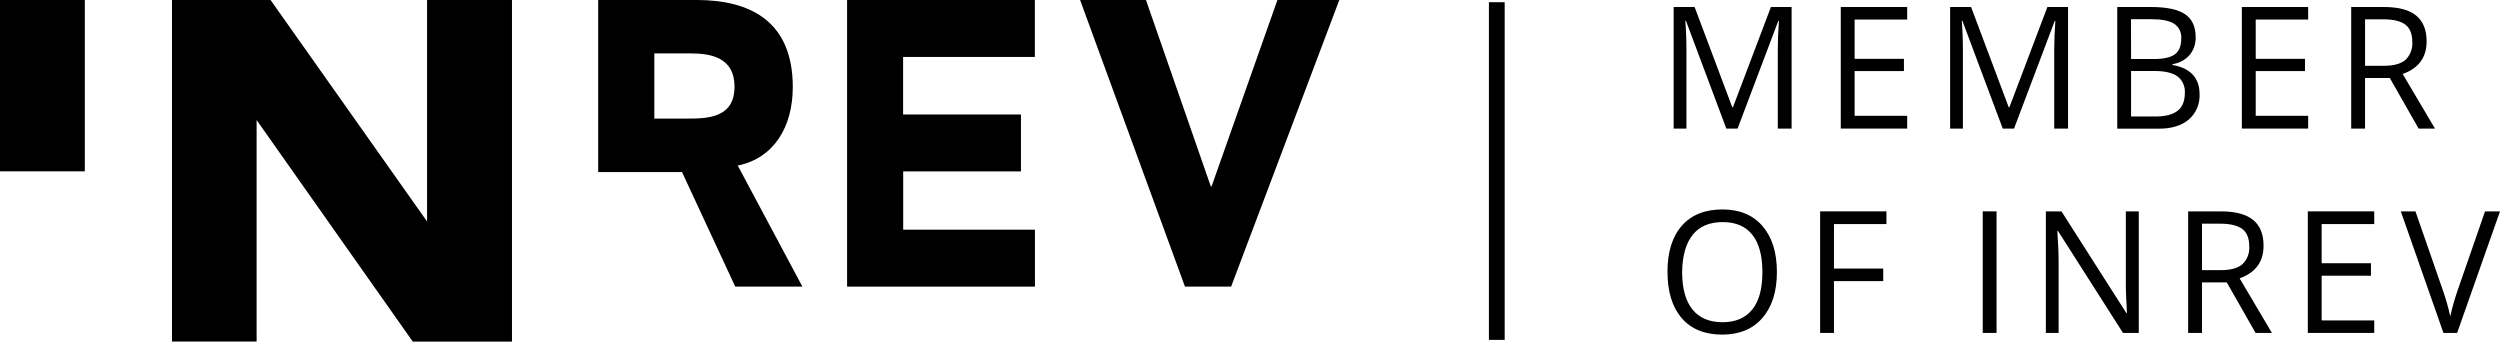 <svg width="161" height="22" viewBox="0 0 161 22" fill="none" xmlns="http://www.w3.org/2000/svg">
<g clip-path="url(#clip0_4130_53)">
<path d="M111.175 8.28L108.576 1.34H108.533C108.581 1.89 108.607 2.544 108.607 3.3V8.28H107.783V0.451H109.133L111.56 6.91H111.601L114.048 0.451H115.38V8.28H114.489V3.235C114.489 2.658 114.512 2.03 114.563 1.352H114.52L111.9 8.28H111.175Z" fill="black"/>
<path d="M122.823 8.28H118.546V0.451H122.823V1.259H119.437V3.789H122.613V4.577H119.437V7.458H122.823V8.28Z" fill="black"/>
<path d="M128.977 8.28L126.378 1.34H126.338C126.386 1.89 126.411 2.544 126.411 3.3V8.28H125.588V0.451H126.937L129.363 6.91H129.405L131.852 0.451H133.183V8.28H132.292V3.235C132.292 2.658 132.317 2.03 132.365 1.352H132.323L129.704 8.28H128.977Z" fill="black"/>
<path d="M136.351 0.451H138.514C139.53 0.451 140.265 0.607 140.72 0.916C141.175 1.228 141.4 1.718 141.4 2.39C141.416 2.808 141.277 3.218 141.015 3.539C140.726 3.862 140.334 4.073 139.908 4.13V4.183C141.065 4.388 141.647 5.013 141.653 6.059C141.684 6.686 141.427 7.293 140.957 7.697C140.494 8.091 139.848 8.288 139.017 8.288H136.351V0.451ZM137.241 3.801H138.709C139.337 3.801 139.787 3.7 140.058 3.5C140.336 3.302 140.473 2.958 140.473 2.479C140.502 2.1 140.326 1.734 140.012 1.529C139.704 1.332 139.216 1.237 138.545 1.237H137.236L137.241 3.801ZM137.241 4.573V7.501H138.838C139.457 7.501 139.922 7.379 140.236 7.135C140.55 6.891 140.704 6.508 140.704 5.986C140.735 5.568 140.554 5.163 140.224 4.914C139.906 4.688 139.418 4.573 138.765 4.573H137.241Z" fill="black"/>
<path d="M148.646 8.28H144.375V0.451H148.646V1.259H145.268V3.789H148.442V4.577H145.268V7.458H148.646V8.28Z" fill="black"/>
<path d="M152.308 5.025V8.28H151.417V0.451H153.519C154.458 0.451 155.152 0.634 155.601 1.003C156.05 1.371 156.274 1.923 156.274 2.662C156.274 3.699 155.759 4.398 154.731 4.763L156.812 8.28H155.759L153.904 5.025H152.308ZM152.308 4.236H153.528C154.159 4.236 154.62 4.108 154.913 3.854C155.221 3.559 155.383 3.137 155.352 2.705C155.352 2.187 155.204 1.815 154.905 1.586C154.606 1.358 154.128 1.243 153.467 1.243H152.31V4.236H152.308Z" fill="black"/>
<path d="M114.433 17.515C114.433 18.768 114.123 19.754 113.504 20.471C112.885 21.188 112.023 21.547 110.918 21.549C109.788 21.549 108.917 21.196 108.306 20.491C107.694 19.785 107.388 18.79 107.386 17.505C107.386 16.23 107.693 15.241 108.308 14.54C108.923 13.838 109.796 13.488 110.928 13.488C112.029 13.488 112.889 13.844 113.506 14.56C114.123 15.275 114.431 16.26 114.433 17.515ZM108.329 17.515C108.329 18.575 108.551 19.379 108.992 19.927C109.434 20.475 110.078 20.749 110.92 20.751C111.769 20.751 112.411 20.477 112.848 19.931C113.286 19.385 113.502 18.579 113.498 17.515C113.498 16.465 113.282 15.665 112.85 15.119C112.418 14.573 111.78 14.302 110.936 14.303C110.087 14.303 109.445 14.577 109.008 15.125C108.57 15.673 108.344 16.469 108.329 17.515Z" fill="black"/>
<path d="M118.107 21.44H117.216V13.612H121.487V14.43H118.107V17.295H121.28V18.104H118.107V21.44Z" fill="black"/>
<path d="M127.688 21.44V13.612H128.578V21.44H127.688Z" fill="black"/>
<path d="M137.737 21.44H136.721L132.533 14.871H132.492C132.548 15.641 132.577 16.349 132.575 16.991V21.44H131.754V13.612H132.758L136.935 20.156H136.977C136.977 20.059 136.954 19.75 136.929 19.228C136.904 18.705 136.896 18.329 136.904 18.104V13.612H137.737V21.44Z" fill="black"/>
<path d="M141.807 18.185V21.44H140.917V13.612H143.018C143.957 13.612 144.651 13.795 145.101 14.164C145.55 14.532 145.773 15.084 145.773 15.823C145.773 16.859 145.259 17.559 144.231 17.923L146.311 21.44H145.259L143.404 18.185H141.807ZM141.807 17.397H143.028C143.656 17.397 144.119 17.269 144.412 17.015C144.721 16.719 144.883 16.297 144.852 15.866C144.852 15.348 144.703 14.973 144.405 14.747C144.106 14.52 143.627 14.406 142.966 14.404H141.809V17.397H141.807Z" fill="black"/>
<path d="M152.902 21.44H148.623V13.612H152.902V14.43H149.514V16.952H152.69V17.756H149.514V20.636H152.902V21.44Z" fill="black"/>
<path d="M160.036 13.612H161L158.239 21.44H157.358L154.612 13.612H155.555L157.315 18.678C157.51 19.232 157.672 19.799 157.797 20.374C157.927 19.787 158.092 19.21 158.291 18.644L160.036 13.612Z" fill="black"/>
<path d="M0 0H5.462V11.034H0V0Z" fill="black"/>
<path d="M11.075 0.002H17.425L27.503 14.262V0.002H32.971V22H26.583L16.526 7.73V21.996H11.075V0.002Z" fill="black"/>
<path d="M38.524 0H44.87C48.231 0 51.055 1.302 51.055 5.604C51.055 8.185 49.829 10.191 47.511 10.662L51.674 18.457H47.349L43.921 11.08H38.523V0H38.524ZM42.138 7.637H44.268C45.589 7.637 47.303 7.586 47.303 5.578C47.303 3.726 45.821 3.44 44.5 3.44H42.138V7.637Z" fill="black"/>
<path d="M54.553 0H66.644V3.667H58.16V7.373H65.75V11.038H58.166V14.792H66.65V18.459H54.553V0Z" fill="black"/>
<path d="M69.558 0H73.8L77.976 12.006H78.024L82.266 0H86.252L79.285 18.457H76.312L69.558 0Z" fill="black"/>
<path d="M96.901 0.142H95.886V21.888H96.901V0.142Z" fill="black"/>
</g>
<defs>
<clipPath id="clip0_4130_53">
<rect width="161" height="22" fill="white"/>
</clipPath>
</defs>
</svg>
